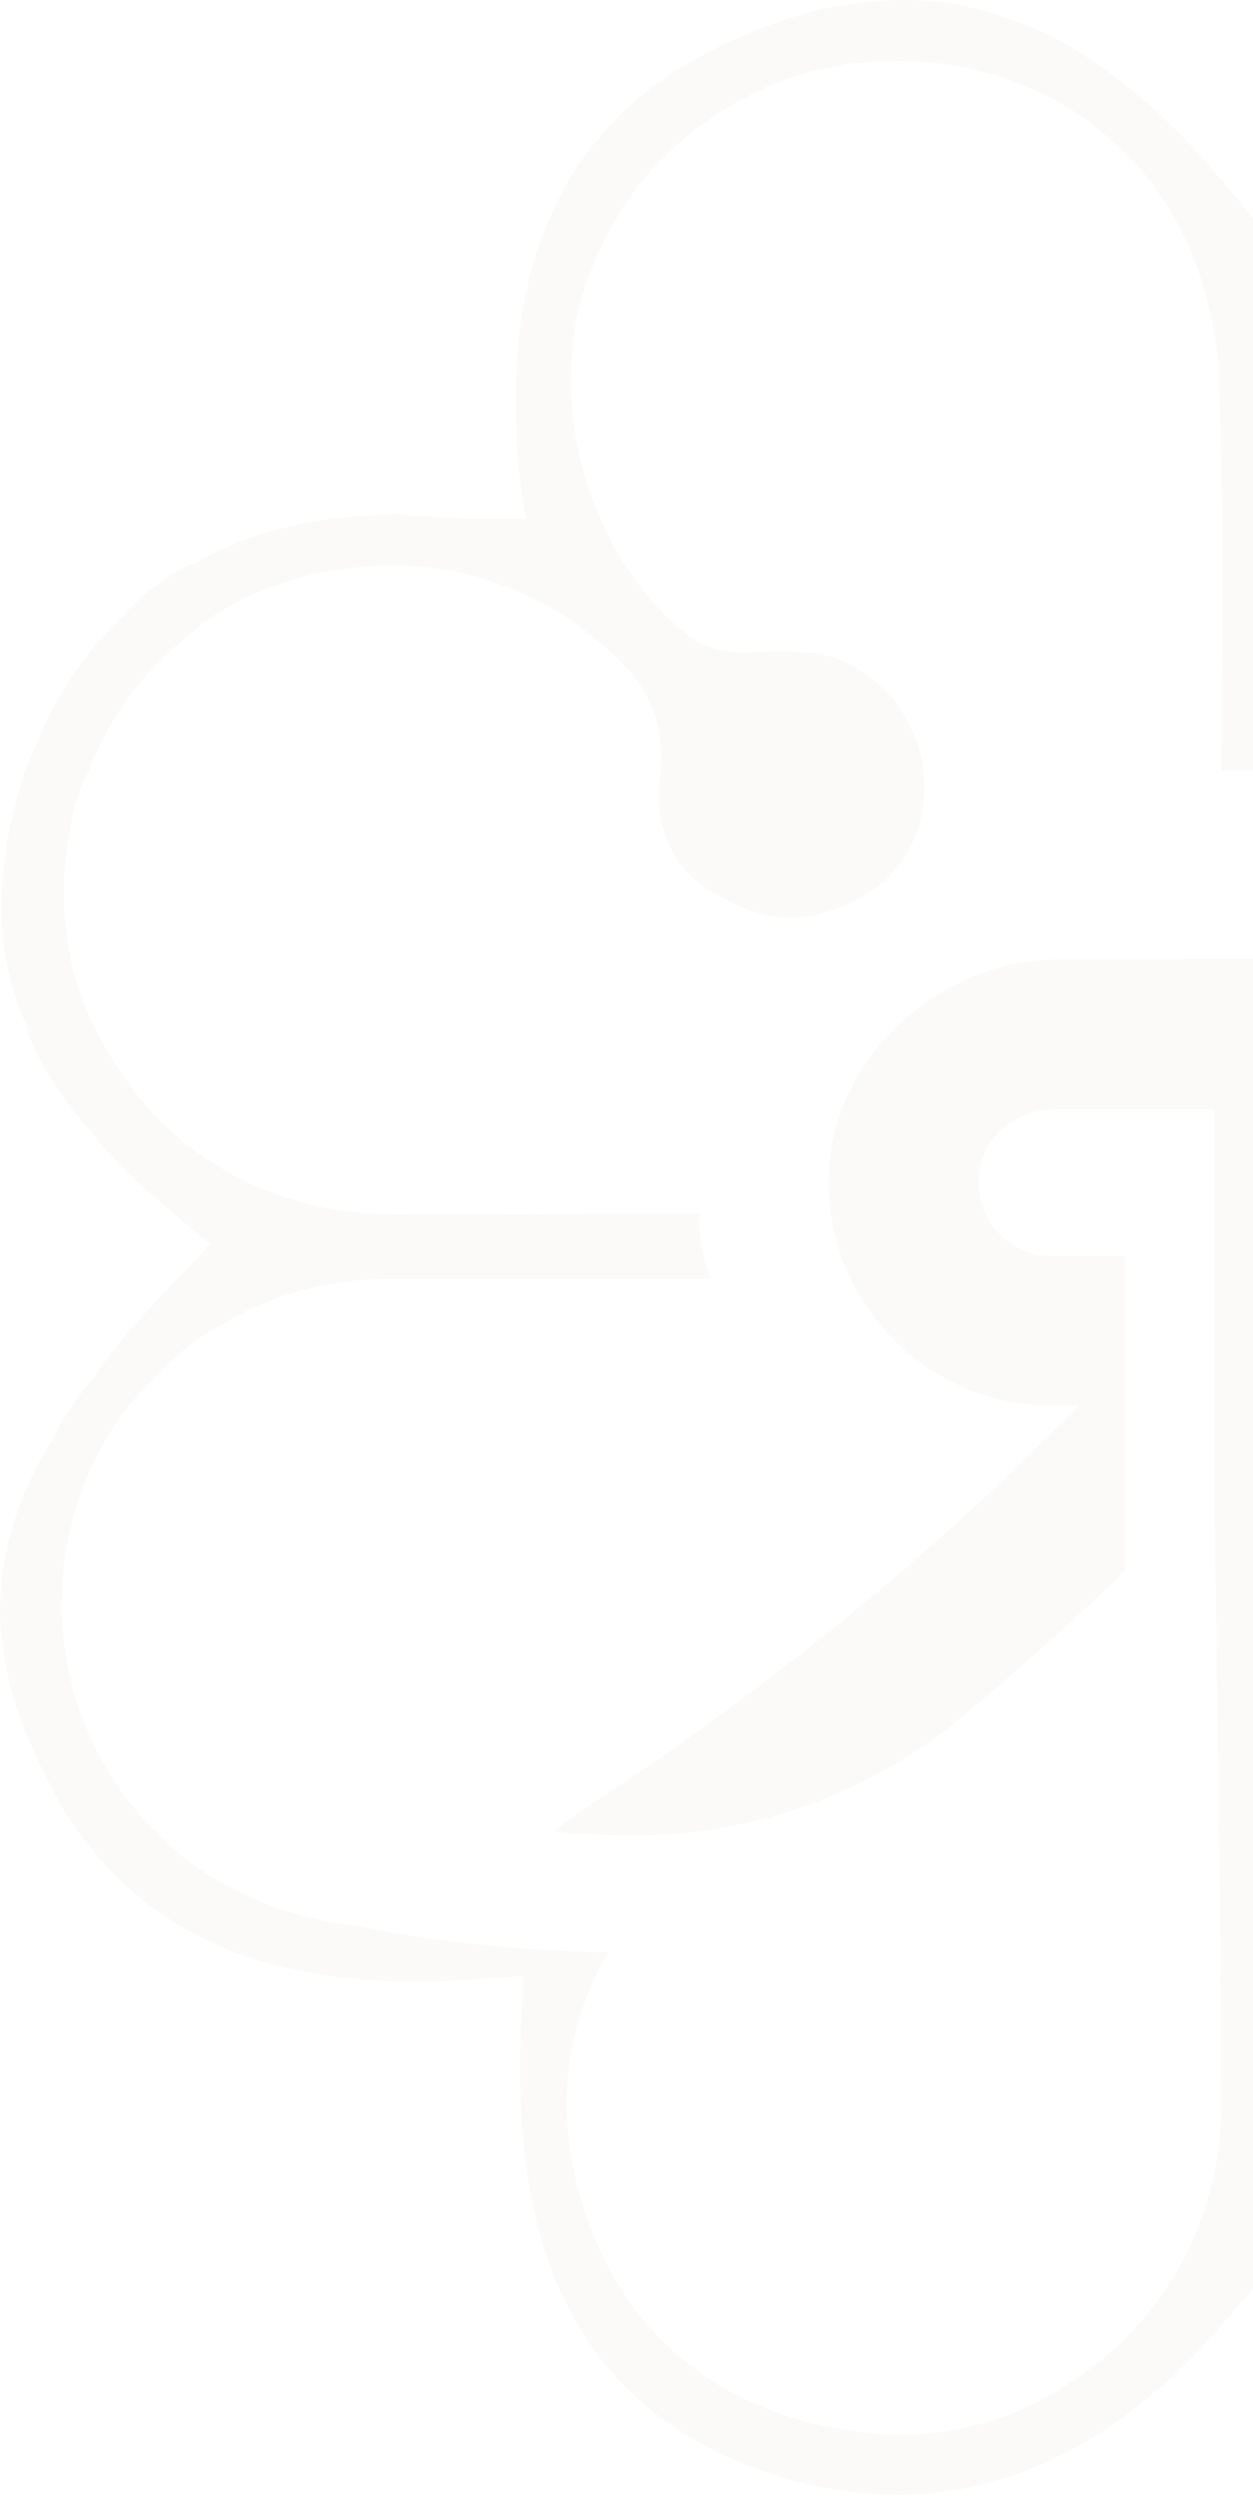 <svg width="176" height="351" viewBox="0 0 176 351" fill="none" xmlns="http://www.w3.org/2000/svg">
<g opacity="0.03">
<path d="M225.809 350.309C222.652 350.309 219.529 350.007 216.506 349.419C211.015 348.412 205.591 346.363 199.882 343.172C196.036 340.956 192.073 338.034 187.808 334.256C185.104 331.804 182.653 329.285 180.352 326.598L175.919 321.426L171.485 326.598C169.151 329.319 166.7 331.837 163.996 334.289C159.781 338.017 155.818 340.939 151.905 343.189C146.263 346.346 140.839 348.378 135.415 349.386C132.325 349.99 129.202 350.292 126.045 350.292C118.555 350.292 110.864 348.647 103.157 345.389C81.259 335.784 71.704 316.271 73.199 283.996L73.501 277.413L66.918 277.9C63.98 278.118 61.108 278.236 58.371 278.236C37.33 278.236 22.116 271.737 11.855 258.37L11.772 258.269C9.236 255.129 7.036 250.746 5.39 247.287C3.224 242.736 1.948 239.176 1.243 235.751L1.192 235.532L1.142 235.331C0.437 232.845 0.202 229.924 0 226.666C0.034 218.421 2.233 210.713 6.734 203.106C6.818 203.005 6.885 202.904 6.952 202.804L7.254 202.518L7.725 201.494C8.766 199.227 10.428 196.725 12.645 194.071L12.829 193.836L12.997 193.584C16.339 188.647 20.84 183.761 25.222 179.21L29.538 174.71L24.752 170.696C21.058 167.59 16.86 163.929 13.82 160.234C13.585 159.882 13.3 159.479 12.914 159.042C8.883 154.575 6.096 150.327 4.165 145.692C4.081 145.474 3.98 145.239 3.879 145.004V144.366L3.426 143.291C0.302 135.785 -0.571 127.926 0.806 119.899L0.89 119.412C0.89 119.412 0.89 118.723 0.89 118.639L0.924 118.539L0.991 118.22C1.662 114.827 2.469 111.553 3.342 108.681C3.61 108.211 3.795 107.724 3.929 107.204C3.929 107.17 3.963 107.153 3.963 107.12C4.165 106.733 4.416 106.213 4.652 105.575C7.758 97.749 11.772 91.654 16.91 86.918L17.632 86.246L17.918 85.726L18.035 85.608C20.353 83.274 23.006 81.276 26.381 79.345C26.431 79.328 26.482 79.311 26.532 79.294H27.07L28.379 78.589C35.248 74.844 42.905 72.829 51.805 72.393H51.99L52.174 72.359C53.434 72.208 54.761 72.191 56.171 72.191C57.179 72.409 58.203 72.426 59.311 72.443C60.672 72.477 62.519 72.51 65.273 72.829L65.625 72.88H73.854L72.913 66.213C72.51 63.409 72.51 60.47 72.51 57.632V57.498C72.275 47.741 73.669 39.194 76.641 32.091L76.775 31.755C77.145 30.848 77.514 29.907 77.817 29.337L77.884 29.202L77.951 29.051C79.126 26.448 80.504 24.081 82.166 21.83L82.3 21.662L82.418 21.478C82.619 21.142 83.073 20.554 83.476 20.151L83.677 19.95L83.862 19.731C88.43 13.988 94.76 9.32 103.241 5.474C104.315 5.105 105.289 4.668 106.162 4.282C106.465 4.148 106.767 4.013 107.052 3.896C107.758 3.661 108.413 3.426 109.034 3.157L109.521 3.006C111.251 2.452 112.863 1.914 114.256 1.562L114.391 1.528C115.701 1.159 117.145 0.957 118.404 0.789L118.656 0.756C121.528 0.252 124.366 0 127.103 0C132.124 0 136.876 0.856 141.242 2.519L141.393 2.586L141.561 2.636C143.375 3.207 144.97 3.812 146.851 4.635C150.344 6.381 153.786 8.598 157.716 11.604C158.454 12.175 159.563 13.065 160.402 13.871L160.554 14.022L160.721 14.156C164.248 17.112 167.657 20.605 171.452 25.138L175.935 30.512L180.419 25.155C184.248 20.588 187.657 17.095 191.15 14.173L191.317 14.039L191.469 13.887C192.308 13.081 193.417 12.191 194.189 11.604C198.085 8.631 201.527 6.415 205.02 4.668C206.918 3.845 208.496 3.241 210.31 2.67L210.478 2.62L210.629 2.552C214.995 0.873 219.747 0.034 224.768 0.034C227.505 0.034 230.343 0.285 233.215 0.789L233.467 0.823C234.726 0.991 236.17 1.192 237.48 1.562L237.615 1.595C239.008 1.948 240.637 2.485 242.35 3.039L242.82 3.191C243.442 3.476 244.096 3.711 244.802 3.929C245.087 4.047 245.373 4.181 245.692 4.316C246.565 4.702 247.539 5.139 248.614 5.508C257.094 9.353 263.425 14.022 267.992 19.765L268.177 19.983L268.378 20.185C268.781 20.605 269.235 21.192 269.436 21.511L269.554 21.696L269.688 21.881C271.351 24.131 272.728 26.499 273.903 29.102L273.97 29.253L274.038 29.387C274.34 29.975 274.709 30.898 275.079 31.805L275.179 32.057C278.185 39.227 279.579 47.775 279.344 57.531V57.666C279.344 60.504 279.344 63.442 278.941 66.247L278.001 72.913H286.229L286.582 72.863C289.352 72.527 291.2 72.493 292.543 72.477C293.651 72.46 294.676 72.443 295.683 72.225C297.094 72.225 298.42 72.258 299.68 72.393H299.864L300.049 72.426C308.949 72.863 316.623 74.878 323.475 78.623L324.785 79.328H325.322C325.322 79.328 325.423 79.362 325.473 79.395C328.848 81.326 331.502 83.325 333.819 85.659L333.937 85.776L334.222 86.297L334.944 86.969C340.099 91.704 344.096 97.817 347.203 105.642C347.438 106.263 347.69 106.784 347.891 107.17C347.891 107.187 347.908 107.22 347.925 107.237C348.059 107.758 348.244 108.245 348.512 108.715C349.369 111.586 350.175 114.861 350.863 118.253L350.914 118.522L350.964 118.673C350.964 118.757 350.964 119.445 350.964 119.445L351.048 119.932C352.425 127.942 351.552 135.818 348.428 143.324L347.975 144.399V145.037C347.874 145.272 347.774 145.491 347.69 145.726C345.758 150.36 342.988 154.592 338.941 159.076C338.521 159.529 338.219 159.983 338.034 160.251C334.978 163.929 330.796 167.606 327.102 170.713L322.316 174.726L326.632 179.227C330.998 183.778 335.498 188.664 338.857 193.601L339.025 193.853L339.209 194.088C341.426 196.741 343.088 199.244 344.13 201.511L344.6 202.535L344.902 202.82C344.969 202.921 345.036 203.022 345.104 203.123C349.604 210.73 351.804 218.437 351.837 226.683C351.636 229.957 351.401 232.862 350.695 235.348L350.645 235.549L350.595 235.767C349.889 239.193 348.613 242.753 346.447 247.304C344.801 250.78 342.585 255.163 340.066 258.286L339.982 258.387C329.722 271.754 314.508 278.252 293.466 278.252C290.729 278.252 287.858 278.135 284.919 277.917L278.336 277.43L278.639 284.012C280.133 316.288 270.578 335.801 248.597 345.439C240.956 348.664 233.265 350.309 225.776 350.309H225.809ZM202.619 335.263C208.731 339.327 216.254 341.628 224.365 341.93H224.583C226.296 341.93 228.412 341.93 230.629 341.644C249.52 339.495 263.307 328.916 269.336 311.854C274.105 298.32 273.097 285.473 266.481 274.205C278.773 273.987 291.686 272.627 302.4 270.377C308.227 269.755 313.819 268.076 319.008 265.339C322.215 263.811 325.188 261.779 328.093 259.159C335.817 252.224 340.973 242.854 342.585 232.795C343.139 229.772 343.324 226.565 343.122 223.61C343.122 220.436 342.753 217.564 342.031 214.861C340.15 206.582 336.136 199.311 330.444 193.836C330.293 193.685 330.141 193.534 329.99 193.366L329.873 193.249C327.371 190.528 324.617 188.295 321.443 186.448C314.222 181.998 306.027 179.647 297.782 179.647H251.989C252.392 178.723 252.728 177.732 252.963 176.691C253.467 174.508 253.685 172.375 253.668 170.394C262.87 170.444 278.555 170.528 288.899 170.528C296.64 170.528 298.807 170.495 299.629 170.444C300.318 170.444 301.241 170.411 302.266 170.209C310.242 169.403 318.202 166.313 324.667 161.477C328.496 158.656 331.72 155.281 334.457 151.166C338.051 146.179 340.519 140.873 341.795 135.381L341.829 135.264C342.333 132.846 342.618 130.461 342.82 128.446L342.853 128.144V124.416C342.853 120.369 342.115 116.826 341.392 113.4L341.325 113.081L341.208 112.695C340.654 111.049 340.133 109.756 339.394 108.278C336.758 101.326 332.308 95.113 326.514 90.243C325.691 89.454 324.785 88.749 323.979 88.127L323.844 88.026C322.635 86.918 321.275 86.146 320.167 85.508L319.612 85.189C317.396 83.845 315.112 83.005 313.282 82.334L312.744 82.132C310.461 81.377 307.992 80.537 305.305 80.252L305.037 80.218C302.299 79.697 299.512 79.445 296.741 79.445C285.272 79.445 274.289 83.845 265.843 91.838C260.452 96.608 258.32 102.065 259.159 109.034C259.562 112.258 259.31 115.046 258.454 117.078L258.336 117.363L258.253 117.649C257.262 120.89 254.961 123.526 251.384 125.491L251.25 125.575L251.116 125.659C247.673 127.791 244.197 128.883 240.771 128.883C237.547 128.883 234.239 127.926 230.965 126.028L230.847 125.961C227.237 123.979 224.718 121.125 223.324 117.481C223.19 117.027 223.022 116.591 222.803 116.171C221.712 112.426 221.779 108.194 223.005 104.466C225.289 97.833 230.327 93.182 236.825 91.788L237.06 91.738C237.279 91.687 237.85 91.687 238.353 91.687H239.193L239.848 91.503C240.049 91.486 240.419 91.486 240.671 91.486H243.593C244.6 91.57 245.776 91.671 246.985 91.671C250.024 91.671 252.409 91.1 254.306 89.924L254.541 89.773L254.76 89.605C266.044 80.94 272.761 65.054 271.485 49.991C271.468 49.387 271.384 48.833 271.267 48.295C271.183 45.961 270.813 43.879 270.091 41.696C269.587 39.933 268.882 37.968 268.076 36.154C267.32 34.173 266.229 32.326 265.356 30.831L264.869 30.008C260.284 22.603 253.299 16.474 245.205 12.745C244.18 12.158 243.19 11.839 242.501 11.62C242.434 11.604 242.367 11.587 242.3 11.553C239.428 10.294 236.624 9.723 233.803 9.253C232.745 8.934 231.754 8.9 230.965 8.883C229.05 8.631 227.102 8.631 225.507 8.631C215.717 8.631 206.767 11.469 198.924 17.078L198.589 17.313L198.286 17.599C198.169 17.699 198.034 17.8 197.9 17.918C197.598 18.153 197.245 18.455 196.859 18.791C189.084 25.021 183.694 34.341 181.645 45.054L181.544 45.592V45.625C180.923 48.195 180.621 51.049 180.621 54.29C180.469 58.27 180.251 66.683 180.134 74.593L180.268 108.178H171.586L171.721 74.693C171.603 66.633 171.385 58.236 171.234 54.273C171.234 51.032 170.931 48.178 170.31 45.609V45.575L170.209 45.038C168.177 34.324 162.77 25.004 154.995 18.774C154.626 18.421 154.256 18.136 153.954 17.884C153.82 17.767 153.685 17.666 153.551 17.565L153.282 17.313L152.93 17.044C145.088 11.436 136.137 8.598 126.347 8.598C124.752 8.598 122.787 8.598 120.89 8.85C120.1 8.85 119.11 8.9 118.052 9.219C115.214 9.689 112.426 10.26 109.555 11.52C109.487 11.537 109.42 11.553 109.353 11.587C108.665 11.805 107.674 12.124 106.649 12.712C98.539 16.457 91.57 22.569 86.985 29.975L86.498 30.797C85.625 32.292 84.55 34.156 83.778 36.121C82.972 37.934 82.267 39.899 81.763 41.662C81.058 43.845 80.671 45.928 80.587 48.262C80.453 48.799 80.386 49.353 80.369 49.958C79.093 65.021 85.81 80.906 97.094 89.571L97.313 89.739L97.548 89.891C99.445 91.066 101.83 91.637 104.869 91.637C106.095 91.637 107.254 91.553 108.262 91.452H111.183C111.419 91.452 111.805 91.452 112.006 91.469L112.661 91.654H113.501C114.005 91.654 114.559 91.654 114.794 91.704L115.029 91.754C121.511 93.148 126.565 97.783 128.866 104.483C130.092 108.161 130.159 112.376 129.051 116.12C128.832 116.54 128.648 116.977 128.53 117.43C127.136 121.074 124.617 123.929 121.007 125.91L120.89 125.978C117.615 127.875 114.307 128.832 111.083 128.832C107.657 128.832 104.181 127.741 100.738 125.608L100.604 125.524L100.47 125.44C96.893 123.492 94.592 120.856 93.602 117.598L93.518 117.313L93.4 117.027C92.544 114.995 92.292 112.225 92.695 109C93.534 102.031 91.402 96.557 86.011 91.788C77.548 83.795 66.582 79.395 55.113 79.395C52.342 79.395 49.555 79.664 46.818 80.168L46.549 80.201C43.862 80.487 41.394 81.326 39.211 82.048L38.572 82.284C36.725 82.955 34.441 83.778 32.242 85.138L31.688 85.457C30.579 86.095 29.219 86.868 28.01 87.976L27.876 88.077C27.07 88.698 26.163 89.387 25.34 90.176C19.53 95.046 15.08 101.259 12.46 108.211C11.721 109.689 11.184 110.999 10.646 112.628L10.546 112.947L10.479 113.283C9.74 116.775 9.001 120.319 9.001 124.366V128.094L9.034 128.396C9.236 130.394 9.521 132.762 10.025 135.214L10.059 135.331C11.335 140.822 13.803 146.129 17.397 151.116C20.134 155.23 23.358 158.606 27.221 161.46C33.652 166.263 41.612 169.353 49.588 170.159C50.613 170.377 51.52 170.394 52.225 170.394C53.048 170.444 55.214 170.478 62.955 170.478C73.299 170.478 88.984 170.394 98.186 170.344C98.169 172.325 98.404 174.458 98.891 176.624C99.126 177.665 99.462 178.656 99.882 179.579H54.089C45.827 179.579 37.649 181.93 30.428 186.38C27.254 188.228 24.5 190.444 22.015 193.165L21.898 193.282C21.746 193.433 21.595 193.584 21.444 193.752C15.751 199.244 11.738 206.498 9.857 214.777C9.135 217.497 8.783 220.352 8.766 223.526C8.564 226.481 8.749 229.688 9.32 232.829C10.915 242.77 16.07 252.14 23.812 259.092C26.7 261.695 29.672 263.727 32.897 265.255C38.086 267.975 43.677 269.671 49.504 270.293C60.235 272.543 73.132 273.92 85.424 274.121C78.807 285.389 77.8 298.236 82.569 311.754C88.614 328.815 102.401 339.394 121.393 341.56C123.492 341.846 125.625 341.846 127.338 341.846H127.556C135.667 341.544 143.19 339.243 149.303 335.179C162.72 327.035 171.015 312.828 171.502 297.161V296.959L171.402 276.624H171.452L171.402 270.713L170.579 208.614V182.098L170.646 176.255V149.168H181.343V182.098H181.46V205.02L180.52 276.64H180.587L180.469 297.077V297.178C180.956 312.845 189.252 327.052 202.669 335.196L202.619 335.263Z" fill="#61422D"/>
<path d="M270.78 254.542C253.266 243.391 238.035 231.62 225.474 220.872C215.247 212.124 206.784 203.996 200.269 197.363H204.114C222.317 197.363 236.977 181.712 235.298 163.14C233.887 147.472 219.11 134.727 203.358 134.727H186.213V134.676H165.625V134.727H148.48C132.729 134.727 117.951 147.472 116.541 163.14C114.862 181.712 129.522 197.363 147.725 197.363H151.57C145.055 203.996 136.591 212.124 126.365 220.872C113.804 231.636 98.573 243.391 81.058 254.542C80.017 255.482 78.926 256.372 77.8 257.178C81.075 257.463 84.937 257.699 89.169 257.699C105.962 257.699 122.267 251.737 135.197 240.99C135.248 240.956 135.298 240.923 135.332 240.872C144.013 233.668 151.587 226.783 158.035 220.604V176.339H147.741C141.36 176.339 136.289 170.495 137.666 163.879C138.657 159.026 143.207 155.734 148.144 155.734H162.871H188.984H203.694C208.631 155.734 213.182 159.009 214.173 163.879C215.55 170.495 210.478 176.339 204.097 176.339H193.854V220.654C200.285 226.817 207.842 233.685 216.507 240.872C216.557 240.923 216.608 240.956 216.641 240.99C229.555 251.737 245.86 257.699 262.67 257.699C266.901 257.699 270.747 257.463 274.038 257.178C272.913 256.372 271.822 255.465 270.78 254.542Z" fill="#61422D"/>
</g>
</svg>
